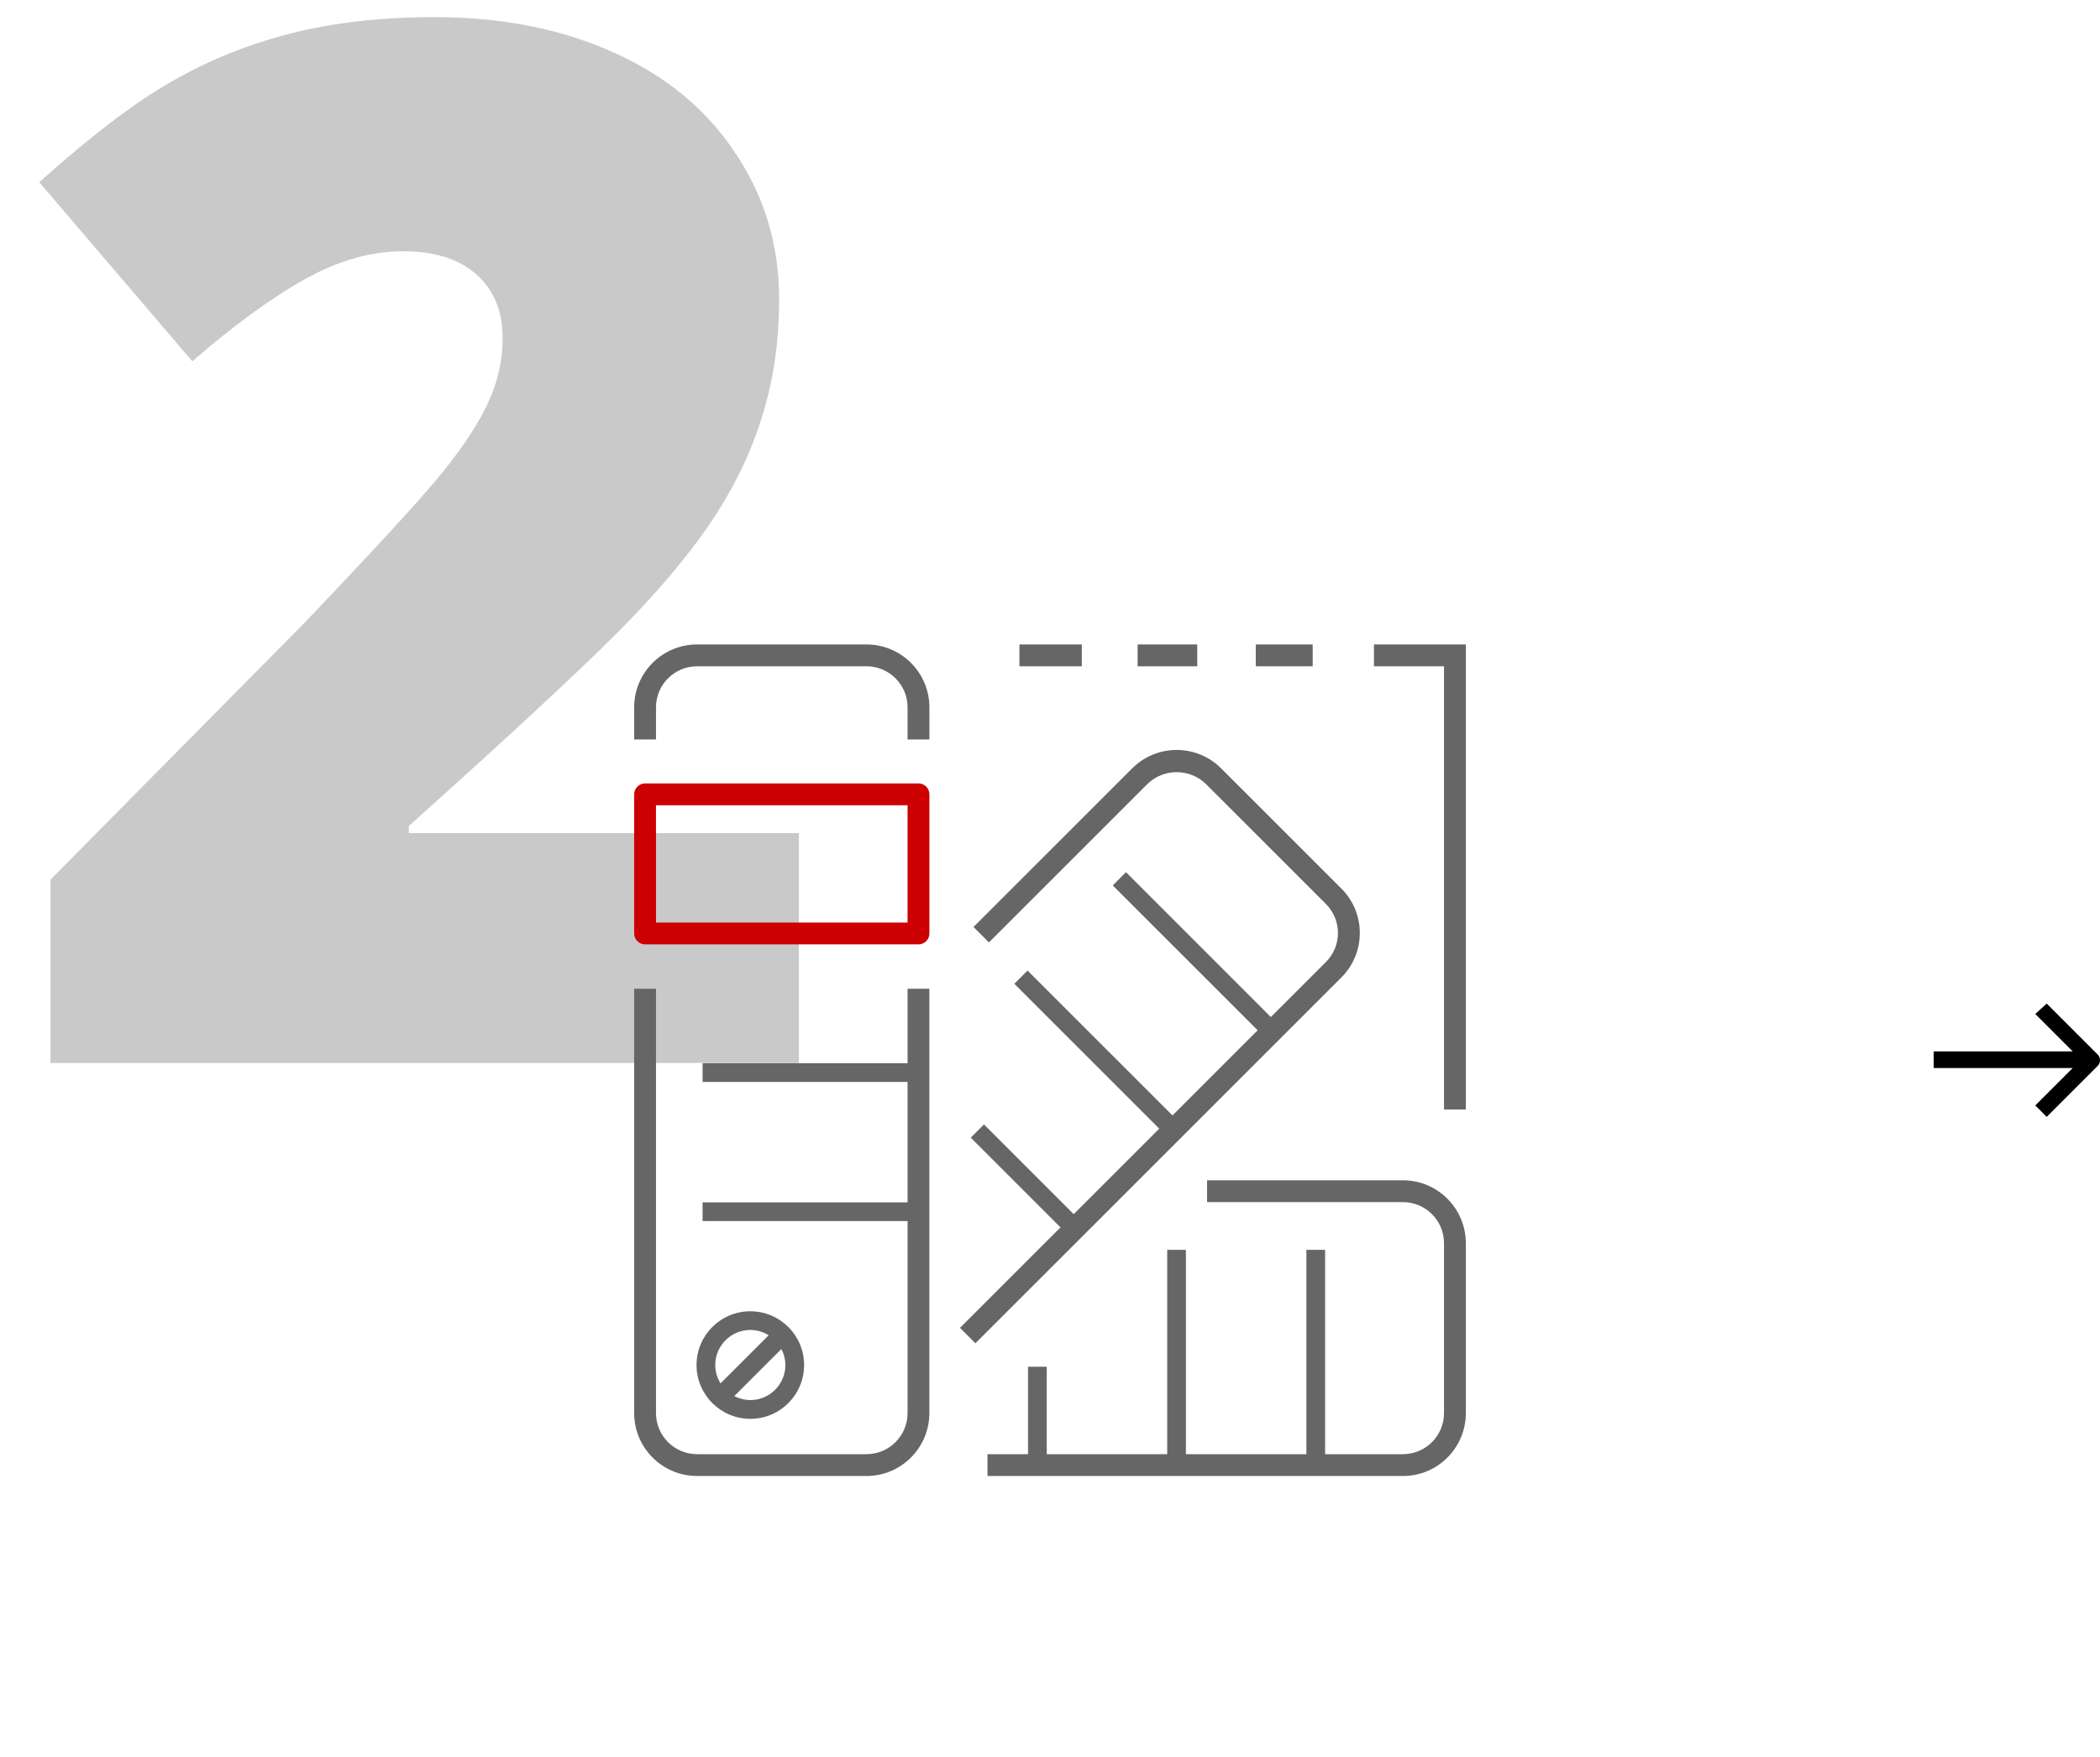<svg width="202" height="169" viewBox="0 0 202 169" fill="none" xmlns="http://www.w3.org/2000/svg">
<path d="M76.845 102.265H4.859V84.624L29.081 60.132C36.001 52.895 40.524 47.965 42.65 45.341C44.776 42.672 46.246 40.388 47.06 38.489C47.919 36.589 48.349 34.599 48.349 32.518C48.349 29.94 47.513 27.904 45.839 26.412C44.165 24.919 41.813 24.173 38.783 24.173C35.662 24.173 32.496 25.078 29.284 26.887C26.118 28.651 22.522 31.274 18.497 34.757L3.774 17.524C8.885 12.956 13.182 9.699 16.665 7.754C20.148 5.764 23.924 4.248 27.995 3.208C32.111 2.168 36.725 1.648 41.836 1.648C48.259 1.648 53.98 2.778 59.001 5.04C64.067 7.302 67.98 10.536 70.739 14.742C73.543 18.903 74.945 23.585 74.945 28.786C74.945 32.676 74.448 36.272 73.453 39.574C72.503 42.876 71.01 46.133 68.975 49.344C66.939 52.51 64.225 55.857 60.833 59.385C57.486 62.913 50.317 69.608 39.326 79.468V80.147H76.845V102.265Z" fill="#C9C9C9"/>
<path fill-rule="evenodd" clip-rule="evenodd" d="M126.268 64.1H120.794V62H126.268V64.1ZM115.163 62H109.427V64.1H115.163V62ZM104.06 62H98.06V64.1H104.06V62ZM87.3 102.289H67.583V104.089H87.3V115.674H67.583V117.474H87.3V135.951C87.297 138.131 85.53 139.898 83.35 139.9H67.051C64.87 139.898 63.103 138.132 63.1 135.951V95.121H61V135.951C61.004 139.291 63.711 141.997 67.051 142H83.345C86.685 141.997 89.391 139.291 89.395 135.951V95.121H87.3V102.289ZM83.345 62H67.051C63.711 62.003 61.004 64.709 61 68.049V71.142H63.1V68.049C63.103 65.868 64.87 64.102 67.051 64.1H83.345C85.527 64.099 87.297 65.867 87.3 68.049V71.142H89.4V68.049C89.396 64.707 86.686 62.001 83.345 62ZM134.95 113.55H116.111V115.65H134.95C137.131 115.652 138.898 117.419 138.9 119.6V135.95C138.898 138.131 137.131 139.898 134.95 139.9H127.463V120.242H125.663V139.9H114.075V120.242H112.275V139.9H100.687V131.49H98.887V139.9H94.987V142H134.95C138.29 141.997 140.996 139.291 141 135.951V119.6C140.996 116.26 138.29 113.554 134.95 113.55ZM67 131.322C67.002 128.465 69.32 126.15 72.177 126.152C75.034 126.154 77.349 128.471 77.348 131.328C77.347 134.185 75.03 136.501 72.173 136.5C69.316 136.496 67.001 134.179 67 131.322ZM75.548 131.322C75.544 130.786 75.411 130.259 75.16 129.785L70.636 134.308C71.11 134.559 71.637 134.691 72.173 134.695C74.036 134.694 75.545 133.185 75.547 131.322H75.548ZM68.799 131.322C68.801 131.947 68.979 132.559 69.311 133.088L73.939 128.461C73.41 128.129 72.798 127.951 72.173 127.949C70.311 127.952 68.803 129.46 68.8 131.322H68.799ZM132.161 62V64.1H138.9V106.744H141V62H132.161ZM130.8 89.76C130.805 88.155 130.166 86.615 129.028 85.483L117.461 73.92C116.327 72.785 114.788 72.148 113.183 72.148C111.579 72.148 110.04 72.785 108.906 73.92L93.641 89.181L95.126 90.666L110.39 75.405C111.953 73.913 114.414 73.913 115.977 75.405L127.542 86.968C128.283 87.708 128.699 88.713 128.699 89.76C128.699 90.807 128.283 91.812 127.542 92.552L122.242 97.846L108.309 83.91L107.036 85.182L120.975 99.119L112.782 107.311L98.842 93.375L97.57 94.647L111.509 108.584L103.282 116.81L94.649 108.178L93.377 109.451L102.009 118.082L92.342 127.748L93.827 129.232L129.027 94.037C130.165 92.905 130.804 91.365 130.8 89.76Z" fill="#666666"/>
<path fill-rule="evenodd" clip-rule="evenodd" d="M88.345 90.854H62.05C61.771 90.854 61.503 90.743 61.306 90.545C61.109 90.347 60.999 90.079 61 89.8V76.419C61 75.839 61.47 75.369 62.05 75.369H88.35C88.93 75.369 89.4 75.839 89.4 76.419V89.8C89.401 90.08 89.29 90.349 89.092 90.547C88.894 90.745 88.625 90.855 88.345 90.854ZM63.1 88.755H87.3V77.469H63.1V88.755Z" fill="#CC0000"/>
<mask id="mask0" mask-type="alpha" maskUnits="userSpaceOnUse" x="61" y="75" width="29" height="16">
<path fill-rule="evenodd" clip-rule="evenodd" d="M88.345 90.854H62.05C61.771 90.854 61.503 90.743 61.306 90.545C61.109 90.347 60.999 90.079 61 89.8V76.419C61 75.839 61.47 75.369 62.05 75.369H88.35C88.93 75.369 89.4 75.839 89.4 76.419V89.8C89.401 90.08 89.29 90.349 89.092 90.547C88.894 90.745 88.625 90.855 88.345 90.854ZM63.1 88.755H87.3V77.469H63.1V88.755Z" fill="white"/>
</mask>
<g mask="url(#mask0)">
</g>
<path fill-rule="evenodd" clip-rule="evenodd" d="M186 102.75H199.375L195.775 106.35L196.875 107.45L201.775 102.55C202.075 102.25 202.075 101.75 201.775 101.45L196.875 96.55L195.775 97.55L199.375 101.15H186V102.75Z" fill="black"/>
</svg>
